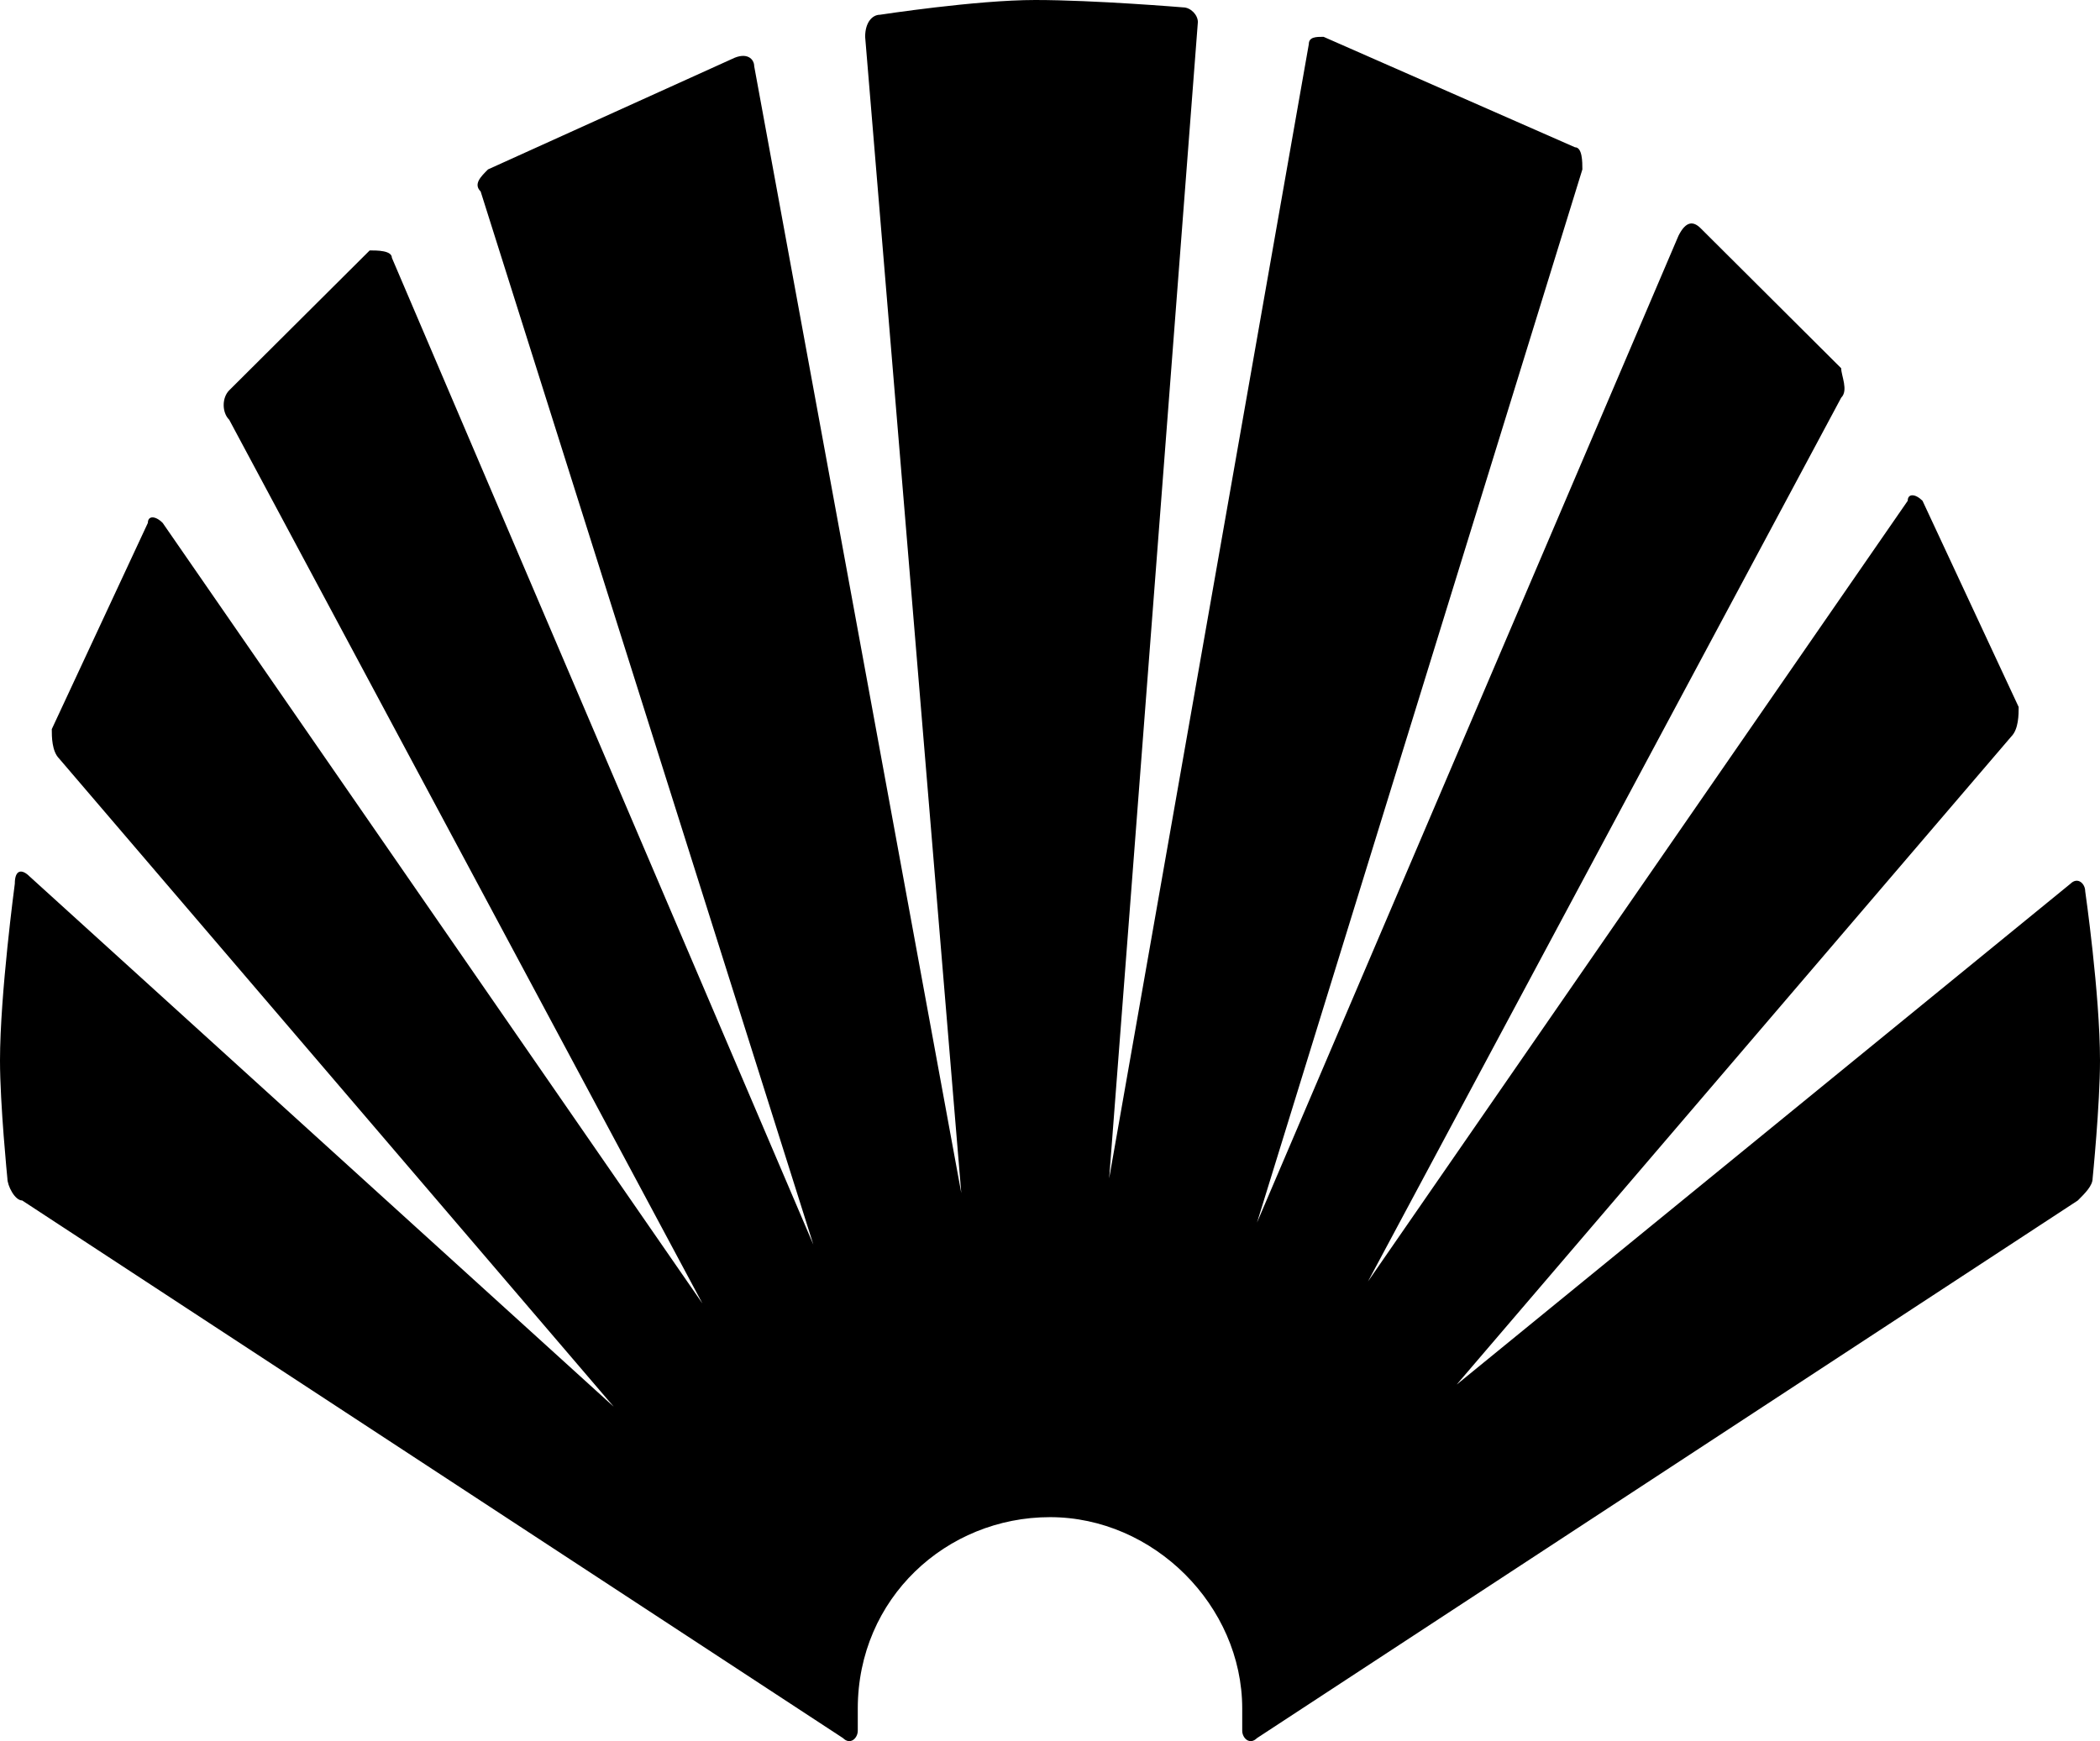<svg xmlns="http://www.w3.org/2000/svg" fill="none" viewBox="0 0 41 34" height="34" width="41">
<path fill="black" d="M28.44 27.037C28.296 27.181 28.296 27.181 28.44 27.037L39.268 14.382C39.412 14.238 39.412 13.95 39.412 13.806L37.535 9.779C37.391 9.636 37.246 9.636 37.246 9.779L26.708 25.024C26.563 25.168 26.563 25.168 26.708 25.024L35.947 7.766C36.092 7.622 35.947 7.335 35.947 7.191L33.204 4.458C33.06 4.314 32.916 4.314 32.771 4.602L24.542 23.873C24.398 24.017 24.542 24.017 24.542 23.873L30.894 3.308C30.894 3.164 30.894 2.876 30.75 2.876L25.841 0.719C25.697 0.719 25.553 0.719 25.553 0.863L21.655 23.011C21.655 23.154 21.655 23.154 21.655 23.011L23.387 0.431C23.387 0.288 23.243 0.144 23.099 0.144C23.099 0.144 21.366 0 20.211 0C19.056 0 17.18 0.288 17.18 0.288C17.035 0.288 16.891 0.431 16.891 0.719L18.768 23.298C18.768 23.442 18.768 23.442 18.768 23.298L14.725 1.294C14.725 1.151 14.581 1.007 14.292 1.151L9.528 3.308C9.384 3.452 9.239 3.595 9.384 3.739L15.88 24.305C15.88 24.449 15.88 24.449 15.88 24.305L7.651 5.034C7.651 4.89 7.363 4.89 7.218 4.89L4.475 7.622C4.331 7.766 4.331 8.054 4.475 8.197L13.715 25.455C13.715 25.599 13.859 25.599 13.715 25.455L3.176 10.211C3.032 10.067 2.887 10.067 2.887 10.211L1.011 14.238C1.011 14.382 1.011 14.669 1.155 14.813L11.982 27.469C12.127 27.613 12.127 27.613 11.982 27.469L0.577 17.114C0.433 16.97 0.289 16.97 0.289 17.258C0.289 17.258 0 19.415 0 20.709C0 21.572 0.144 23.011 0.144 23.011C0.144 23.154 0.289 23.442 0.433 23.442L16.458 33.94C16.602 34.084 16.747 33.94 16.747 33.797C16.747 33.797 16.747 33.653 16.747 33.365C16.747 31.208 18.479 29.626 20.5 29.626C22.521 29.626 24.253 31.352 24.253 33.365C24.253 33.653 24.253 33.797 24.253 33.797C24.253 33.94 24.398 34.084 24.542 33.94L40.567 23.442C40.711 23.298 40.856 23.154 40.856 23.011C40.856 23.011 41 21.572 41 20.709C41 19.415 40.711 17.402 40.711 17.402C40.711 17.258 40.567 17.114 40.422 17.258L28.44 27.037Z"></path>
</svg>
